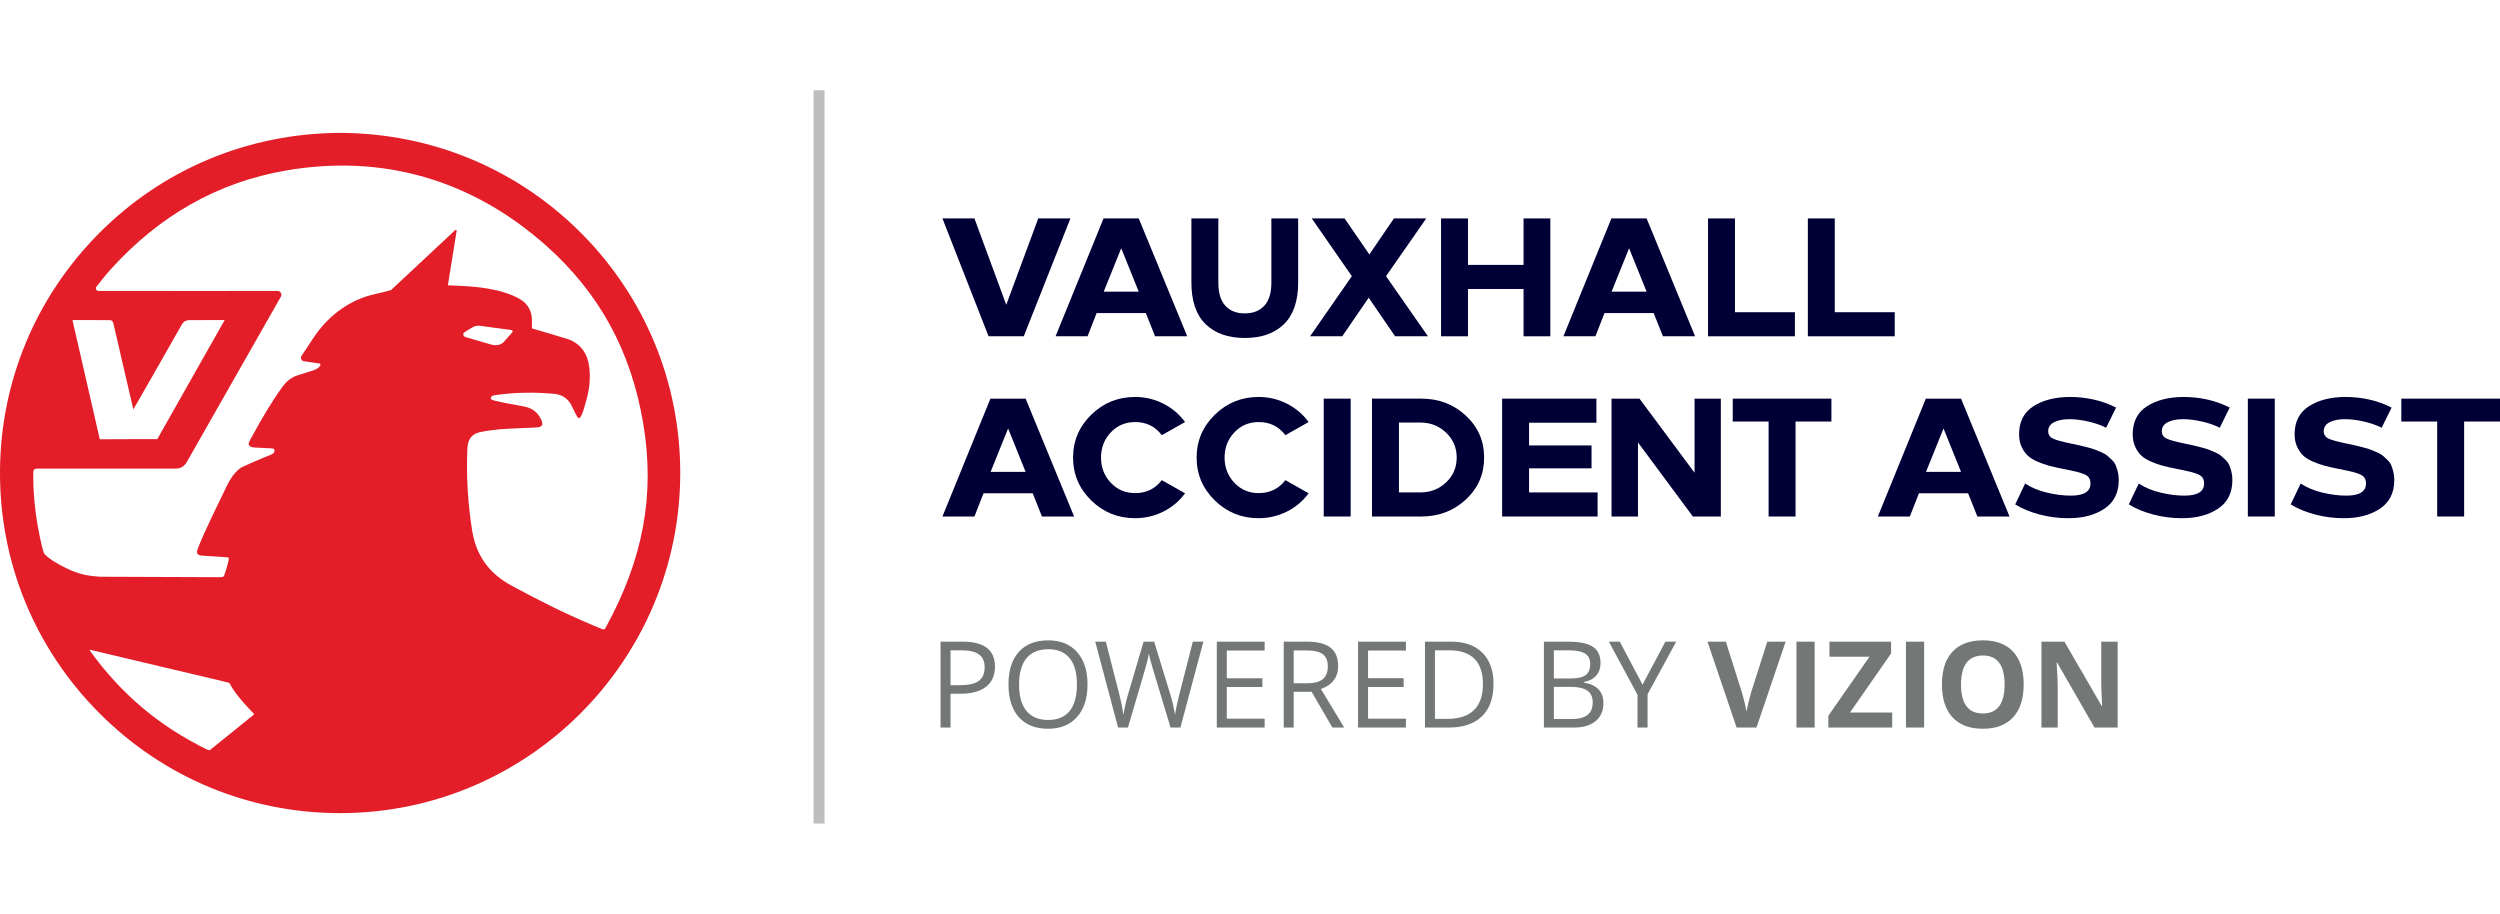 <?xml version="1.0" encoding="UTF-8"?>
<!DOCTYPE svg PUBLIC "-//W3C//DTD SVG 1.1//EN" "http://www.w3.org/Graphics/SVG/1.1/DTD/svg11.dtd">
<!-- Creator: CorelDRAW -->
<svg xmlns="http://www.w3.org/2000/svg" xml:space="preserve" width="60.414mm" height="22.083mm" version="1.1" style="shape-rendering:geometricPrecision; text-rendering:geometricPrecision; image-rendering:optimizeQuality; fill-rule:evenodd; clip-rule:evenodd"
viewBox="0 0 7261.53 2654.29"
 xmlns:xlink="http://www.w3.org/1999/xlink"
 xmlns:xodm="http://www.corel.com/coreldraw/odm/2003">
 <defs>
  <style type="text/css">
   <![CDATA[
    .str0 {stroke:#BEBEBE;stroke-width:31.79;stroke-miterlimit:22.926}
    .fil1 {fill:none}
    .fil0 {fill:#E31E29;fill-rule:nonzero}
    .fil2 {fill:#000037;fill-rule:nonzero}
    .fil3 {fill:#737876;fill-rule:nonzero}
   ]]>
  </style>
 </defs>
 <g id="Layer_x0020_1">
  <g id="_2934608600960">
   <path class="fil0" d="M986.87 385.95l-0.08 0c-266.11,1.39 -514.91,105.48 -700.53,293.11 -183.21,185.17 -284.88,430.04 -286.25,689.46 -1.42,264.94 101,514.47 288.35,702.64 186.92,187.71 435.76,290.93 700.73,290.65 0.34,0 0.6,0 0.93,0 544.13,-1.07 986.3,-444.48 985.85,-988.84 -0.23,-262.5 -102.35,-509.55 -287.54,-695.66 -186.3,-187.23 -435.42,-290.69 -701.45,-291.36zm-671.78 543.81l0 0c11.42,0.1 12.55,1.89 15.97,16.79 9.58,41.64 54.41,235.98 56.26,242.53 4.48,-7.38 96.59,-168.03 139.5,-244.32 6.05,-10.75 12.66,-15.08 25.35,-14.99l100.35 -0.05 -195.7 345.78c-43.67,-0.52 -123.27,0.56 -166.94,0.47 0,0 -56.04,-244.39 -79.4,-346.25 0,0 75.33,-0.19 104.61,0.04zm421.25 1146.68l0 0 -0.28 0.26 -125.11 101.02c-3.27,2.98 -8.28,-0.02 -8.28,-0.02 -139.46,-67.91 -249.24,-160.08 -341.33,-287.36 -0.05,-0.06 -0.49,-0.77 -0.49,-1.14 0,-0.89 0.69,-1.66 1.59,-1.6 0.17,0.01 0.64,0.12 0.64,0.12l398.5 94.43 1.19 0.29c2.51,0.75 4.58,2.48 5.76,4.76 0.14,0.3 0.28,0.59 0.41,0.89 15.45,32.14 67.35,83.7 67.38,83.73 0.59,0.6 0.95,1.42 0.96,2.33 0,0.89 -0.36,1.69 -0.93,2.3zm609.55 -1107.83l0 0c1.45,-4.29 31.01,-20.12 31.01,-20.12 4.59,-1.98 12.37,-2.94 17.3,-2.12l90.6 12.15c4.93,0.82 5.97,4.28 2.32,7.7l-25.16 28.44c-3.65,3.41 -10.69,6.73 -15.65,7.37l-1.61 0.22c-4.95,0.65 -12.93,0.02 -17.73,-1.37l-74.99 -21.91c-4.8,-1.41 -7.54,-6.07 -6.09,-10.36zm416.45 848.72l0 0c-0.65,1.19 -2.57,4.7 -4.34,7.84 -1.51,2.69 -4.77,3.82 -7.63,2.66 -8.27,-3.4 -24.5,-10.07 -28.88,-11.94 -85.98,-36.47 -153.5,-70.46 -235.7,-114.93 -65.77,-35.58 -102.85,-87.77 -114.41,-160.32 -12.67,-79.37 -17.38,-159.13 -13.67,-239.39 1.09,-23.56 11.71,-40.58 35.49,-45.77 19.3,-4.21 33.63,-5.88 58.75,-8.65 34.66,-2.52 69.45,-3.38 104.19,-5.08 20.31,-0.85 23.37,-8.31 14.39,-25.7 -10.12,-19.7 -24.8,-30.37 -47.9,-35.3 -25.34,-5.38 -90.96,-15.25 -95.68,-20.91 -1.43,-1.72 -1.75,-4.24 -0.66,-6.19 2.85,-5.1 10.53,-5.81 15.31,-6.47 56.56,-7.73 111.3,-8.44 168.15,-3.29 23.19,2.12 40.4,13.81 50.85,34.87 3.93,7.92 7.55,15.99 11.59,23.85 1.83,3.34 3.13,5.78 5.46,9.52 1.56,2.51 5.07,2.86 7.07,0.69 2.52,-2.76 4.94,-6.71 9.64,-20.08 13.62,-43.9 22.57,-77.86 17.46,-124.66 -4.27,-39.1 -23.22,-68.18 -60.04,-82.41 -0.77,-0.28 -99.21,-30.12 -106.66,-31.79 0,-6.68 -0.31,-13.58 0.05,-20.43 1.31,-25.77 -10.91,-50.41 -33.08,-63.61 -28.25,-16.82 -61.94,-25.94 -94.5,-31.49 -28.86,-4.94 -54.52,-7.34 -116.66,-9.64 7.6,-48.37 25.33,-157.23 25.33,-157.23 0.76,-4.42 -1.26,-5.46 -4.65,-2.55l-185.35 173.29c-3.04,1.89 -29.6,7.8 -47.57,12.21 -67.83,14.72 -129.01,57.26 -171.44,117.24 -7.64,10.78 -14.94,21.92 -22.33,33.19l0.19 0c-6.21,9.48 -12.49,19.05 -19.09,28.57 -4.25,6.14 -0.7,14.68 6.68,15.89 15.97,2.63 29,3.82 44.71,6.5 4.66,0.89 3.79,3.89 2.56,6.21 -5.73,9.99 -19.6,13.71 -26.84,16 -17.66,5.59 -24.74,7.62 -39.46,12.45 -18.8,6.14 -32.65,18.51 -44.02,34.24 -32.08,44.42 -59.48,91.7 -85.68,139.73 -3.83,7.04 -7.63,13.1 -10.69,20.17 -1.06,2.45 -1.44,5.47 0.08,8.13 4.53,7.86 14.81,6.86 24.36,7.57 16.42,0.95 23.89,0.89 39.87,2.04 1.86,0.14 4.78,0.4 6.73,1.03 2.31,0.82 2.54,2.45 2.8,4 1.19,7.1 -3.73,10.2 -9.21,12.86 -7.43,3.61 -15.37,6.12 -22.96,9.39 -19.76,8.49 -39.6,16.77 -59.1,25.83 0,0 -24.36,8.44 -47.07,56.06 -22.71,47.62 -66.84,135.61 -84.44,182.76 -4.92,13.19 -0.87,18.61 13.23,19.68 20.93,1.59 31.36,2.09 52.31,3.29l20.63 1.51c4.93,0.47 5,1.9 2.9,11.27 0,0 -5.46,23.92 -11.43,39.3 -1.73,4.06 -1.25,7.12 -13.38,7.16l-347.27 -1.33c-33.34,-1.95 -54.14,-6.27 -75.42,-14.62 -15.23,-5.97 -30.16,-13.23 -43.84,-20.73 -26.74,-14.66 -39.7,-26.76 -42.72,-30.64 -3.02,-3.88 -5.85,-16.7 -5.85,-16.7 -0.32,-1.01 -0.64,-2.01 -0.88,-2.97 -16.42,-67.98 -25.89,-136.82 -25.91,-206.89 0,-3.31 0.04,-6.62 0.06,-9.94 0.07,-7.9 2.61,-11.5 11.31,-11.5l401.12 0c16.15,0.08 26.26,-6.59 33.96,-20.11l272.71 -479.21c4.29,-7.51 -1.12,-16.83 -9.76,-16.83 0,0 -389.87,0.46 -520.02,-0.02 -3.02,-0.01 -5.58,-1.74 -6.57,-3.58 -1.54,-2.82 -0.93,-6.57 0.81,-8.81 14.03,-18.13 28.4,-36.12 43.85,-53.07 137.82,-151.39 305.61,-249.91 508.21,-284.59 279.05,-47.75 538.02,26.6 753.68,218.24 154.82,137.59 246.74,305.93 282.2,516.03 35.73,211.67 -2.52,397.51 -105.94,588.11z"/>
   <line class="fil1 str0" x1="2379" y1="262.32" x2="2379" y2= "2391.96" />
   <polygon class="fil2" points="3109.13,634.44 2973.65,976.81 2871.43,976.81 2737.43,634.44 2830.35,634.44 2922.79,885.35 3015.72,634.44 "/>
   <path id="_1" class="fil2" d="M3307.59 634.44l140.86 342.37 -93.42 0 -26.9 -67.49 -142.82 0 -26.41 67.49 -92.92 0 139.39 -342.37 102.21 0zm-50.87 86.58l-50.87 126.18 101.73 0 -50.87 -126.18z"/>
   <path id="_2" class="fil2" d="M3770.64 634.44l0 186.35c0,53.46 -13.69,93.66 -41.08,120.56 -27.38,26.9 -65.37,40.35 -113.96,40.35 -48.58,0 -86.57,-13.45 -113.96,-40.35 -27.38,-26.9 -41.08,-67.09 -41.08,-120.56l0 -186.35 78.26 0 0 186.35c0,29.99 6.77,52.41 20.29,67.25 13.53,14.83 32.37,22.25 56.49,22.25 24.14,0 43.04,-7.42 56.73,-22.25 13.7,-14.84 20.54,-37.26 20.54,-67.25l0 -186.35 77.77 0z"/>
   <polygon id="_3" class="fil2" points="4142.73,634.44 4025.84,802.2 4147.63,976.81 4052.26,976.81 3975.47,864.81 3898.69,976.81 3805.27,976.81 3926.56,802.2 3810.16,634.44 3905.53,634.44 3977.43,739.11 4048.84,634.44 "/>
   <polygon id="_4" class="fil2" points="4503.09,634.44 4503.09,976.81 4425.33,976.81 4425.33,839.38 4263.93,839.38 4263.93,976.81 4185.67,976.81 4185.67,634.44 4263.93,634.44 4263.93,769.43 4425.33,769.43 4425.33,634.44 "/>
   <path id="_5" class="fil2" d="M4782.74 634.44l140.86 342.37 -93.42 0 -26.9 -67.49 -142.82 0 -26.41 67.49 -92.92 0 139.39 -342.37 102.21 0zm-50.87 86.58l-50.87 126.18 101.73 0 -50.87 -126.18z"/>
   <polygon id="_6" class="fil2" points="5039.41,634.44 5039.41,906.87 5213.52,906.87 5213.52,976.81 4961.15,976.81 4961.15,634.44 "/>
   <polygon id="_7" class="fil2" points="5329.33,634.44 5329.33,906.87 5503.45,906.87 5503.45,976.81 5251.07,976.81 5251.07,634.44 "/>
   <path id="_8" class="fil2" d="M2979.03 1157.88l140.86 342.37 -93.42 0 -26.9 -67.49 -142.82 0 -26.41 67.49 -92.92 0 139.39 -342.37 102.21 0zm-50.87 86.58l-50.87 126.18 101.73 0 -50.87 -126.18z"/>
   <path id="_9" class="fil2" d="M3296.83 1152.99c29.34,0 56.82,6.53 82.41,19.57 25.6,13.04 46.55,30.82 62.85,53.31l-67.49 38.15c-19.24,-25.43 -45,-38.15 -77.27,-38.15 -28.37,0 -52.01,10.04 -70.93,30.09 -18.91,20.05 -28.37,44.42 -28.37,73.12 0,28.69 9.46,53.07 28.37,73.12 18.92,20.06 42.56,30.09 70.93,30.09 32.27,0 58.03,-12.55 77.27,-37.66l67.49 38.15c-16.3,22.49 -37.25,40.18 -62.85,53.07 -25.59,12.87 -53.07,19.32 -82.41,19.32 -49.56,0 -91.95,-17.2 -127.17,-51.6 -35.21,-34.4 -52.81,-75.89 -52.81,-124.47 0,-48.58 17.61,-90.07 52.81,-124.47 35.22,-34.4 77.61,-51.6 127.17,-51.6z"/>
   <path id="_10" class="fil2" d="M3655.71 1152.99c29.34,0 56.82,6.53 82.41,19.57 25.6,13.04 46.55,30.82 62.85,53.31l-67.49 38.15c-19.24,-25.43 -45,-38.15 -77.27,-38.15 -28.37,0 -52.01,10.04 -70.93,30.09 -18.91,20.05 -28.37,44.42 -28.37,73.12 0,28.69 9.46,53.07 28.37,73.12 18.92,20.06 42.56,30.09 70.93,30.09 32.27,0 58.03,-12.55 77.27,-37.66l67.49 38.15c-16.3,22.49 -37.25,40.18 -62.85,53.07 -25.59,12.87 -53.07,19.32 -82.41,19.32 -49.56,0 -91.95,-17.2 -127.17,-51.6 -35.21,-34.4 -52.81,-75.89 -52.81,-124.47 0,-48.58 17.61,-90.07 52.81,-124.47 35.22,-34.4 77.61,-51.6 127.17,-51.6z"/>
   <polygon id="_11" class="fil2" points="3923.14,1157.88 3923.14,1500.25 3844.88,1500.25 3844.88,1157.88 "/>
   <path id="_12" class="fil2" d="M4128.44 1157.88c50.87,0 93.98,16.47 129.35,49.4 35.39,32.93 53.07,73.52 53.07,121.78 0,48.26 -17.68,88.85 -53.07,121.78 -35.37,32.93 -78.49,49.4 -129.35,49.4l-143.31 0 0 -342.37 143.31 0zm-2.93 69.45l-62.12 0 0 202.97 62.12 0c29.34,0 54.28,-9.7 74.82,-29.1 20.54,-19.4 30.82,-43.45 30.82,-72.14 0,-28.69 -10.28,-52.81 -30.82,-72.38 -20.54,-19.57 -45.48,-29.35 -74.82,-29.35z"/>
   <polygon id="_13" class="fil2" points="4636.98,1157.88 4636.98,1227.83 4441.35,1227.83 4441.35,1293.85 4622.8,1293.85 4622.8,1360.37 4441.35,1360.37 4441.35,1430.31 4640.41,1430.31 4640.41,1500.25 4363.09,1500.25 4363.09,1157.88 "/>
   <polygon id="_14" class="fil2" points="4998.31,1157.88 4998.31,1500.25 4917.12,1500.25 4757.68,1285.05 4757.68,1500.25 4680.89,1500.25 4680.89,1157.88 4762.08,1157.88 4922.01,1373.08 4922.01,1157.88 "/>
   <polygon id="_15" class="fil2" points="5319.54,1157.88 5319.54,1224.4 5215.35,1224.4 5215.35,1500.25 5137.1,1500.25 5137.1,1224.4 5032.93,1224.4 5032.93,1157.88 "/>
   <path id="_16" class="fil2" d="M5696.03 1157.88l140.86 342.37 -93.42 0 -26.9 -67.49 -142.82 0 -26.41 67.49 -92.92 0 139.39 -342.37 102.21 0zm-50.87 86.58l-50.87 126.18 101.73 0 -50.87 -126.18z"/>
   <path id="_17" class="fil2" d="M6011.37 1152.99c49.57,0 94.56,10.28 134.99,30.82l-28.86 58.69c-14.34,-7.5 -31.54,-13.53 -51.6,-18.1 -20.05,-4.57 -38.39,-6.84 -55.01,-6.84 -18.27,0 -33.1,2.93 -44.51,8.8 -11.42,5.87 -17.12,14.51 -17.12,25.93 0,10.11 4.72,17.36 14.18,21.76 9.45,4.41 27.06,9.22 52.81,14.44 11.09,2.28 19.16,3.99 24.21,5.13 5.06,1.14 12.56,3.02 22.5,5.63 9.95,2.61 17.28,4.81 22.01,6.6 4.74,1.8 11.01,4.41 18.83,7.82 7.82,3.43 13.61,6.77 17.36,10.04 3.75,3.26 8.16,7.33 13.21,12.22 5.06,4.89 8.73,10.11 11.01,15.65 2.28,5.54 4.32,11.9 6.11,19.08 1.79,7.18 2.69,15 2.69,23.47 0,37.5 -14.1,65.46 -42.31,83.88 -28.2,18.41 -63.33,27.46 -105.4,27.14 -27.71,0 -55.18,-3.58 -82.41,-10.76 -27.22,-7.18 -50.78,-16.96 -70.68,-29.35l28.86 -60.64c18.26,12.06 39.62,20.94 64.06,26.65 24.46,5.71 47.29,8.56 68.48,8.56 38.15,0 57.23,-11.73 57.23,-35.21 0,-6.53 -1.38,-11.98 -4.16,-16.39 -2.76,-4.4 -7.58,-7.98 -14.42,-10.76 -6.85,-2.76 -13.86,-5.05 -21.03,-6.84 -7.18,-1.8 -17.28,-4 -30.33,-6.61 -3.26,-0.65 -5.87,-1.14 -7.82,-1.47 -16.62,-3.26 -30.48,-6.36 -41.58,-9.29 -11.08,-2.93 -22.66,-7.01 -34.72,-12.22 -12.06,-5.22 -21.6,-11.17 -28.61,-17.85 -7.01,-6.69 -12.89,-15.25 -17.61,-25.69 -4.72,-10.43 -7.09,-22.33 -7.09,-35.7 0,-36.52 13.77,-63.67 41.32,-81.43 27.56,-17.78 62.69,-26.82 105.4,-27.15z"/>
   <path id="_18" class="fil2" d="M6341.4 1152.99c49.57,0 94.56,10.28 134.99,30.82l-28.86 58.69c-14.34,-7.5 -31.54,-13.53 -51.6,-18.1 -20.05,-4.57 -38.39,-6.84 -55.01,-6.84 -18.27,0 -33.1,2.93 -44.51,8.8 -11.42,5.87 -17.12,14.51 -17.12,25.93 0,10.11 4.72,17.36 14.18,21.76 9.45,4.41 27.06,9.22 52.81,14.44 11.09,2.28 19.16,3.99 24.21,5.13 5.06,1.14 12.56,3.02 22.5,5.63 9.95,2.61 17.28,4.81 22.01,6.6 4.74,1.8 11.01,4.41 18.83,7.82 7.82,3.43 13.61,6.77 17.36,10.04 3.75,3.26 8.16,7.33 13.21,12.22 5.06,4.89 8.73,10.11 11.01,15.65 2.28,5.54 4.32,11.9 6.11,19.08 1.79,7.18 2.69,15 2.69,23.47 0,37.5 -14.1,65.46 -42.31,83.88 -28.2,18.41 -63.33,27.46 -105.4,27.14 -27.71,0 -55.18,-3.58 -82.41,-10.76 -27.22,-7.18 -50.78,-16.96 -70.68,-29.35l28.86 -60.64c18.26,12.06 39.62,20.94 64.06,26.65 24.46,5.71 47.29,8.56 68.48,8.56 38.15,0 57.23,-11.73 57.23,-35.21 0,-6.53 -1.38,-11.98 -4.16,-16.39 -2.76,-4.4 -7.58,-7.98 -14.42,-10.76 -6.85,-2.76 -13.86,-5.05 -21.03,-6.84 -7.18,-1.8 -17.28,-4 -30.33,-6.61 -3.26,-0.65 -5.87,-1.14 -7.82,-1.47 -16.62,-3.26 -30.48,-6.36 -41.58,-9.29 -11.08,-2.93 -22.66,-7.01 -34.72,-12.22 -12.06,-5.22 -21.6,-11.17 -28.61,-17.85 -7.01,-6.69 -12.89,-15.25 -17.61,-25.69 -4.72,-10.43 -7.09,-22.33 -7.09,-35.7 0,-36.52 13.77,-63.67 41.32,-81.43 27.56,-17.78 62.69,-26.82 105.4,-27.15z"/>
   <polygon id="_19" class="fil2" points="6607.35,1157.88 6607.35,1500.25 6529.09,1500.25 6529.09,1157.88 "/>
   <path id="_20" class="fil2" d="M6811.67 1152.99c49.57,0 94.56,10.28 134.99,30.82l-28.86 58.69c-14.34,-7.5 -31.54,-13.53 -51.6,-18.1 -20.05,-4.57 -38.39,-6.84 -55.01,-6.84 -18.27,0 -33.1,2.93 -44.51,8.8 -11.42,5.87 -17.12,14.51 -17.12,25.93 0,10.11 4.72,17.36 14.18,21.76 9.45,4.41 27.06,9.22 52.81,14.44 11.09,2.28 19.16,3.99 24.21,5.13 5.06,1.14 12.56,3.02 22.5,5.63 9.95,2.61 17.28,4.81 22.01,6.6 4.74,1.8 11.01,4.41 18.83,7.82 7.82,3.43 13.61,6.77 17.36,10.04 3.75,3.26 8.16,7.33 13.21,12.22 5.06,4.89 8.73,10.11 11.01,15.65 2.28,5.54 4.32,11.9 6.11,19.08 1.79,7.18 2.69,15 2.69,23.47 0,37.5 -14.1,65.46 -42.31,83.88 -28.2,18.41 -63.33,27.46 -105.4,27.14 -27.71,0 -55.18,-3.58 -82.41,-10.76 -27.22,-7.18 -50.78,-16.96 -70.68,-29.35l28.86 -60.64c18.26,12.06 39.62,20.94 64.06,26.65 24.46,5.71 47.29,8.56 68.48,8.56 38.15,0 57.23,-11.73 57.23,-35.21 0,-6.53 -1.38,-11.98 -4.16,-16.39 -2.76,-4.4 -7.58,-7.98 -14.42,-10.76 -6.85,-2.76 -13.86,-5.05 -21.03,-6.84 -7.18,-1.8 -17.28,-4 -30.33,-6.61 -3.26,-0.65 -5.87,-1.14 -7.82,-1.47 -16.62,-3.26 -30.48,-6.36 -41.58,-9.29 -11.08,-2.93 -22.66,-7.01 -34.72,-12.22 -12.06,-5.22 -21.6,-11.17 -28.61,-17.85 -7.01,-6.69 -12.89,-15.25 -17.61,-25.69 -4.72,-10.43 -7.09,-22.33 -7.09,-35.7 0,-36.52 13.77,-63.67 41.32,-81.43 27.56,-17.78 62.69,-26.82 105.4,-27.15z"/>
   <polygon id="_21" class="fil2" points="7261.53,1157.88 7261.53,1224.4 7157.35,1224.4 7157.35,1500.25 7079.1,1500.25 7079.1,1224.4 6974.92,1224.4 6974.92,1157.88 "/>
   <path class="fil3" d="M2890.02 1936.44c0,25.22 -8.62,44.66 -25.79,58.23 -17.24,13.57 -41.86,20.39 -73.96,20.39l-29.34 0 0 98.18 -29 0 0 -249.45 64.64 0c62.3,0 93.45,24.22 93.45,72.66zm-129.09 53.81l26.08 0c25.69,0 44.32,-4.13 55.78,-12.46 11.47,-8.27 17.24,-21.6 17.24,-39.88 0,-16.48 -5.41,-28.76 -16.19,-36.86 -10.83,-8.09 -27.65,-12.1 -50.54,-12.1l-32.37 0 0 101.31zm397.88 -2.03c0,39.94 -10.13,71.32 -30.28,94.21 -20.22,22.89 -48.28,34.29 -84.27,34.29 -36.74,0 -65.1,-11.24 -85.01,-33.71 -19.96,-22.48 -29.99,-54.15 -29.99,-95.09 0,-40.64 10.02,-72.08 30.05,-94.45 20.04,-22.36 48.44,-33.53 85.3,-33.53 35.87,0 63.82,11.35 83.97,34.11 20.14,22.78 30.23,54.16 30.23,94.17zm-198.8 -0.07c0,33.78 7.16,59.4 21.55,76.88 14.45,17.46 35.34,26.19 62.71,26.19 27.67,0 48.57,-8.67 62.66,-26.08 14.09,-17.4 21.13,-43.09 21.13,-76.99 0,-33.53 -6.98,-58.98 -21.07,-76.34 -14.04,-17.34 -34.82,-26.02 -62.37,-26.02 -27.66,0 -48.61,8.74 -63.05,26.2 -14.39,17.46 -21.55,42.85 -21.55,76.16zm468.63 125.09l-28.64 0 -50.37 -167.06c-2.39,-7.4 -5.01,-16.72 -7.97,-27.96 -2.98,-11.3 -4.5,-18.05 -4.62,-20.33 -2.5,15.04 -6.51,31.44 -12,49.33l-48.79 166.01 -28.64 0 -66.4 -249.45 30.76 0 39.41 154.07c5.42,21.6 9.44,41.17 11.95,58.69 3.02,-20.84 7.62,-41.17 13.62,-61.08l44.72 -151.68 30.69 0 46.92 153.02c5.47,17.63 10.08,37.56 13.87,59.74 2.14,-16.13 6.21,-35.81 12.22,-59.04l39.3 -153.72 30.69 0 -66.73 249.45zm244.73 0l-138.99 0 0 -249.45 138.99 0 0 25.84 -109.99 0 0 80.36 103.36 0 0 25.51 -103.36 0 0 91.88 109.99 0 0 25.87zm84.32 -103.77l0 103.77 -28.99 0 0 -249.45 68.36 0c30.64,0 53.22,5.88 67.78,17.58 14.62,11.71 21.95,29.34 21.95,52.87 0,33.02 -16.71,55.31 -50.13,66.9l67.73 112.09 -34.3 0 -60.39 -103.77 -52 0zm0 -24.81l39.71 0c20.49,0 35.47,-4.07 45.01,-12.22 9.54,-8.1 14.33,-20.34 14.33,-36.58 0,-16.48 -4.83,-28.35 -14.56,-35.64 -9.74,-7.27 -25.33,-10.94 -46.83,-10.94l-37.67 0 0 95.38zm325.97 128.57l-138.99 0 0 -249.45 138.99 0 0 25.84 -109.99 0 0 80.36 103.36 0 0 25.51 -103.36 0 0 91.88 109.99 0 0 25.87zm254.39 -127.12c0,41.17 -11.17,72.67 -33.53,94.44 -22.36,21.79 -54.5,32.68 -96.48,32.68l-69.06 0 0 -249.45 76.41 0c38.78,0 68.93,10.77 90.42,32.26 21.48,21.48 32.25,51.53 32.25,90.07zm-30.73 1.05c0,-32.55 -8.15,-57 -24.46,-73.49 -16.31,-16.48 -40.59,-24.74 -72.73,-24.74l-42.15 0 0 199.14 35.28 0c34.6,0 60.57,-8.5 77.97,-25.51 17.42,-17.01 26.09,-42.16 26.09,-75.41zm177.13 -123.38l70.46 0c33.07,0 57.06,4.94 71.79,14.84 14.8,9.89 22.19,25.57 22.19,46.92 0,14.8 -4.07,27.03 -12.34,36.64 -8.27,9.6 -20.27,15.84 -36.11,18.69l0 1.68c37.91,6.47 56.84,26.38 56.84,59.69 0,22.3 -7.57,39.71 -22.61,52.24 -15.07,12.51 -36.15,18.75 -63.22,18.75l-87 0 0 -249.45zm28.99 106.9l47.75 0c20.49,0 35.23,-3.2 44.2,-9.66 9.03,-6.41 13.51,-17.24 13.51,-32.5 0,-13.97 -5.01,-24.1 -15.02,-30.27 -10.01,-6.24 -25.91,-9.32 -47.75,-9.32l-42.68 0 0 81.75zm0 24.46l0 93.28 52.06 0c20.08,0 35.29,-3.91 45.42,-11.71 10.19,-7.74 15.31,-19.98 15.31,-36.56 0,-15.43 -5.24,-26.85 -15.6,-34.12 -10.43,-7.28 -26.26,-10.89 -47.53,-10.89l-49.66 0zm257.44 -6.63l66.49 -124.73 31.38 0 -83.21 152.73 0 96.72 -29.34 0 0 -95.39 -83.09 -154.07 31.73 0 66.04 124.73zm362.35 -124.73l53.4 0 -84.77 249.45 -57.71 0 -84.62 -249.45 53.4 0 46.94 148.43c2.62,8.79 5.29,18.98 8.09,30.63 2.79,11.71 4.53,19.8 5.24,24.33 1.23,-10.48 5.47,-28.76 12.75,-54.95l47.27 -148.43zm84.74 249.45l0 -249.45 52.87 0 0 249.45 -52.87 0zm278.16 0l-185.52 0 0 -34.3 119.55 -171.48 -116.34 0 0 -43.67 179.1 0 0 34.11 -119.37 171.66 122.58 0 0 43.68zm39.83 0l0 -249.45 52.87 0 0 249.45 -52.87 0zm342.03 -125.02c0,41.34 -10.19,73.07 -30.69,95.26 -20.49,22.18 -49.85,33.25 -88.04,33.25 -38.2,0 -67.55,-11.07 -88.04,-33.25 -20.49,-22.19 -30.69,-54.04 -30.69,-95.56 0,-41.52 10.25,-73.25 30.81,-95.15 20.49,-21.89 49.95,-32.84 88.27,-32.84 38.32,0 67.66,11 87.92,33.08 20.33,22.06 30.46,53.8 30.46,95.21zm-182.02 0c0,27.89 5.3,48.85 15.84,62.99 10.59,14.1 26.43,21.14 47.45,21.14 42.21,0 63.3,-28.07 63.3,-84.14 0,-56.2 -20.96,-84.27 -62.95,-84.27 -21.08,0 -36.92,7.1 -47.63,21.26 -10.66,14.15 -16.01,35.17 -16.01,63.01zm454.94 125.02l-67.19 0 -108.55 -188.73 -1.51 0c2.16,33.38 3.26,57.13 3.26,71.34l0 117.4 -47.27 0 0 -249.45 66.73 0 108.31 186.86 1.21 0c-1.74,-32.44 -2.56,-55.37 -2.56,-68.78l0 -118.08 47.57 0 0 249.45z"/>
  </g>
  <rect class="fil1" x="2222.26" y="-0.01" width="2816.98" height="2654.29"/>
 </g>
</svg>
